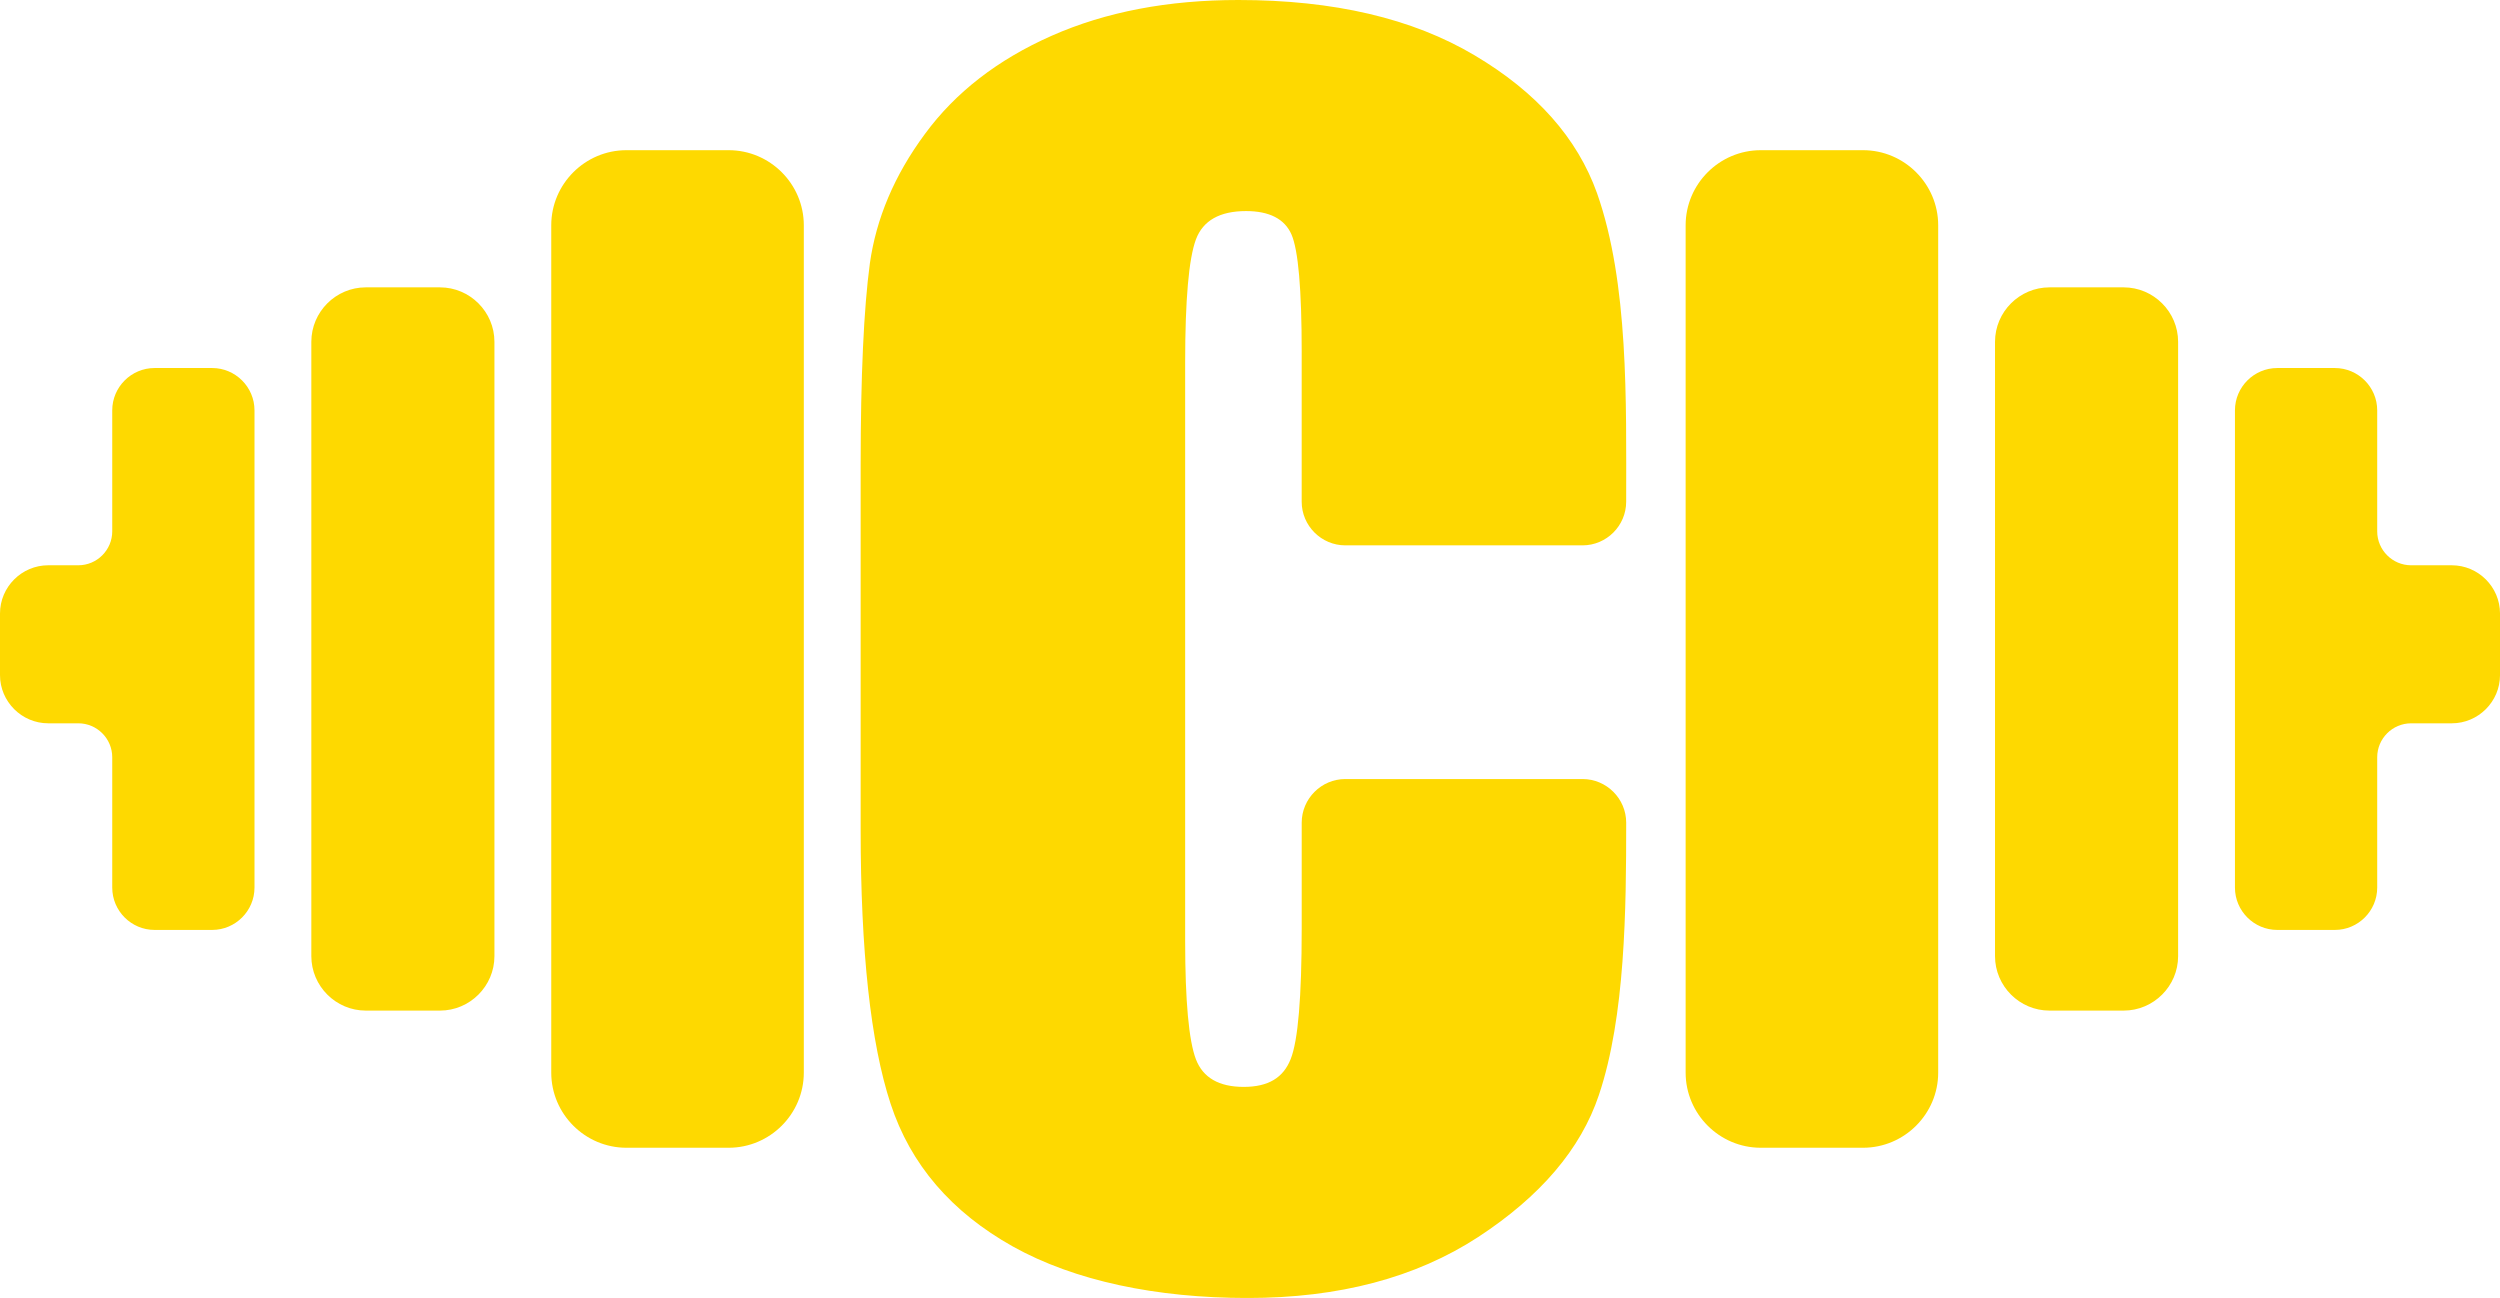 <?xml version="1.0" encoding="UTF-8"?> <svg xmlns="http://www.w3.org/2000/svg" id="Layer_2" data-name="Layer 2" viewBox="0 0 1641.58 852.28"><defs><style> .cls-1 { fill: #fed900; fill-rule: evenodd; stroke-width: 0px; } </style></defs><g id="Layer_1-2" data-name="Layer 1"><path class="cls-1" d="m854.74,231.34c0-41.37-2.24-67.06-6.72-77.4-4.48-10.17-14.48-15.34-29.82-15.34-17.24,0-28.27,6.21-32.92,18.62-4.66,12.59-7.07,39.48-7.07,80.85v379.6c0,39.82,2.42,65.68,7.07,77.92,4.65,12.07,15.17,18.1,31.37,18.1s26.03-6.03,30.85-18.27c4.83-12.07,7.24-40.68,7.24-85.67v-69.55c0-15.76,12.9-28.66,28.66-28.66h155.75c15.77,0,28.66,12.9,28.66,28.66,0,56.39-.55,127.22-17.93,178.84-11.89,35.51-38.44,66.54-79.3,93.26-41.03,26.72-91.36,40-151.36,40s-113.6-11.21-154.11-33.79c-40.34-22.58-67.23-53.78-80.33-93.78-13.1-39.99-19.65-99.98-19.65-180.14v-238.93c0-58.96,2.07-103.08,6.03-132.57,4.14-29.48,16.03-57.92,36.2-85.16,20-27.24,47.75-48.78,83.26-64.47C726.14,7.76,766.99,0,813.19,0c62.58,0,114.29,12.07,155.15,36.37,40.68,24.13,67.4,54.3,80.33,90.5,20.85,59.16,19.13,137.06,19.13,202.57,0,15.77-12.89,28.66-28.66,28.66h-155.75c-15.76,0-28.66-12.89-28.66-28.66v-98.11ZM478.49,98.62h-67.19c-27.13,0-49.33,22.19-49.33,49.32v556.39c0,27.13,22.2,49.32,49.33,49.32h67.19c27.13,0,49.32-22.19,49.32-49.32V147.94c0-27.13-22.19-49.32-49.32-49.32Zm-189.59,90.07h-48.72c-19.66,0-35.75,16.09-35.75,35.76v403.38c0,19.67,16.09,35.76,35.75,35.76h48.72c19.67,0,35.76-16.09,35.76-35.76V224.45c0-19.67-16.09-35.76-35.76-35.76Zm867.26-90.07h67.19c27.13,0,49.33,22.19,49.33,49.32v556.39c0,27.13-22.2,49.32-49.33,49.32h-67.19c-27.13,0-49.32-22.19-49.32-49.32V147.94c0-27.13,22.19-49.32,49.32-49.32Zm189.59,90.07h48.72c19.66,0,35.75,16.09,35.75,35.76v403.38c0,19.67-16.09,35.76-35.75,35.76h-48.72c-19.67,0-35.76-16.09-35.76-35.76V224.45c0-19.67,16.09-35.76,35.76-35.76ZM73.7,348.91c0,12.25-10.02,22.27-22.27,22.27h-19.77c-17.41,0-31.66,14.25-31.66,31.66v40.45c0,17.41,14.24,31.66,31.66,31.66h19.77c12.25,0,22.27,10.02,22.27,22.27v85.62c0,15.28,12.5,27.78,27.78,27.78h37.84c15.29,0,27.79-12.5,27.79-27.78v-313.4c0-15.28-12.5-27.78-27.79-27.78h-37.84c-15.28,0-27.78,12.5-27.78,27.78v79.47Zm1421.63-107.25h37.84c15.28,0,27.78,12.5,27.78,27.78v79.47c0,12.25,10.02,22.27,22.27,22.27h26.71c17.41,0,31.66,14.25,31.66,31.66v40.45c0,17.41-14.24,31.66-31.66,31.66h-26.71c-12.25,0-22.27,10.02-22.27,22.27v85.62c0,15.28-12.5,27.78-27.78,27.78h-37.84c-15.29,0-27.79-12.5-27.79-27.78v-313.4c0-15.28,12.5-27.78,27.79-27.78Z"></path></g></svg> 